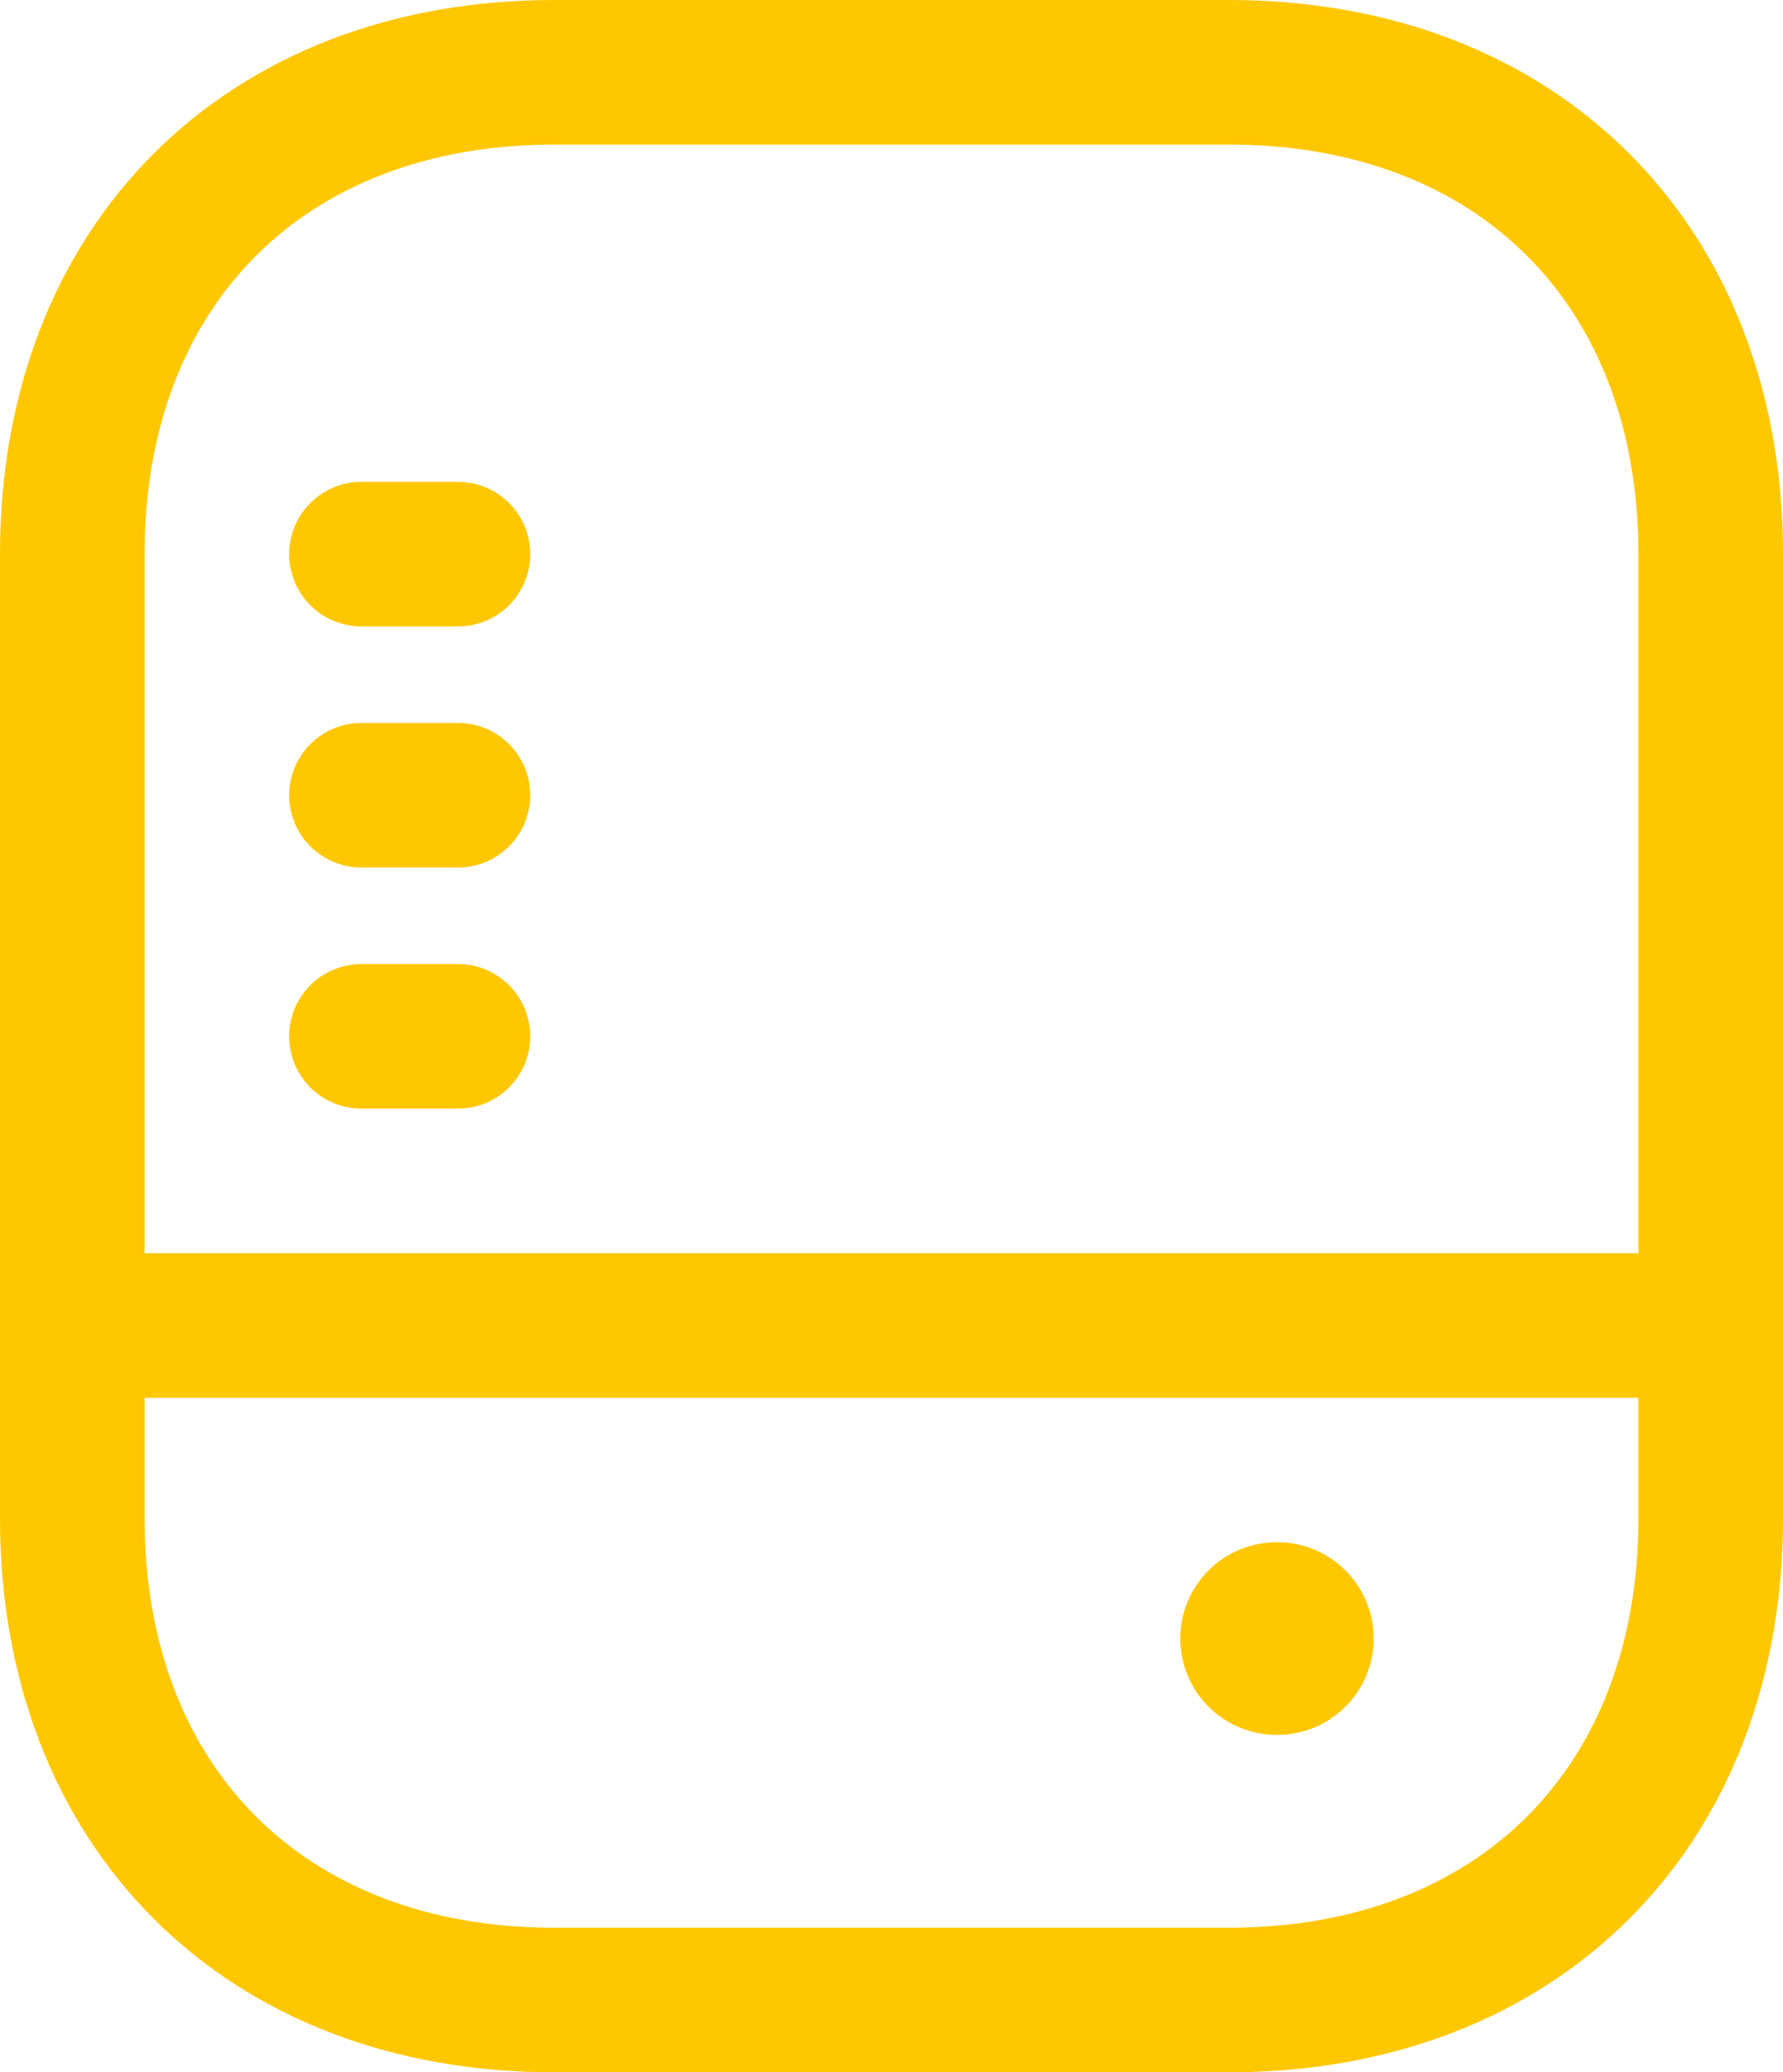 <svg xmlns="http://www.w3.org/2000/svg" id="Layer_2" data-name="Layer 2" viewBox="0 0 49.33 57.33"><defs><style>      .cls-1 {        stroke-width: 4px;      }      .cls-1, .cls-2 {        fill: none;        stroke: #ffc700;        stroke-linecap: round;        stroke-linejoin: round;      }      .cls-2 {        stroke-width: 5.33px;      }    </style></defs><g id="Layer_1-2" data-name="Layer 1"><path class="cls-1" d="m34,55.33H15.33c-8,0-13.33-5.33-13.33-13.33V15.33C2,7.33,7.33,2,15.33,2h18.67c8,0,13.33,5.33,13.33,13.33v26.67c0,8-5.33,13.33-13.33,13.33Z"></path><path class="cls-1" d="m2,36.67h45.33"></path><path class="cls-1" d="m10,28.67h2.67"></path><path class="cls-1" d="m10,22h2.67"></path><path class="cls-1" d="m10,15.33h2.67"></path><path class="cls-2" d="m35.32,45.33h.02"></path></g></svg>